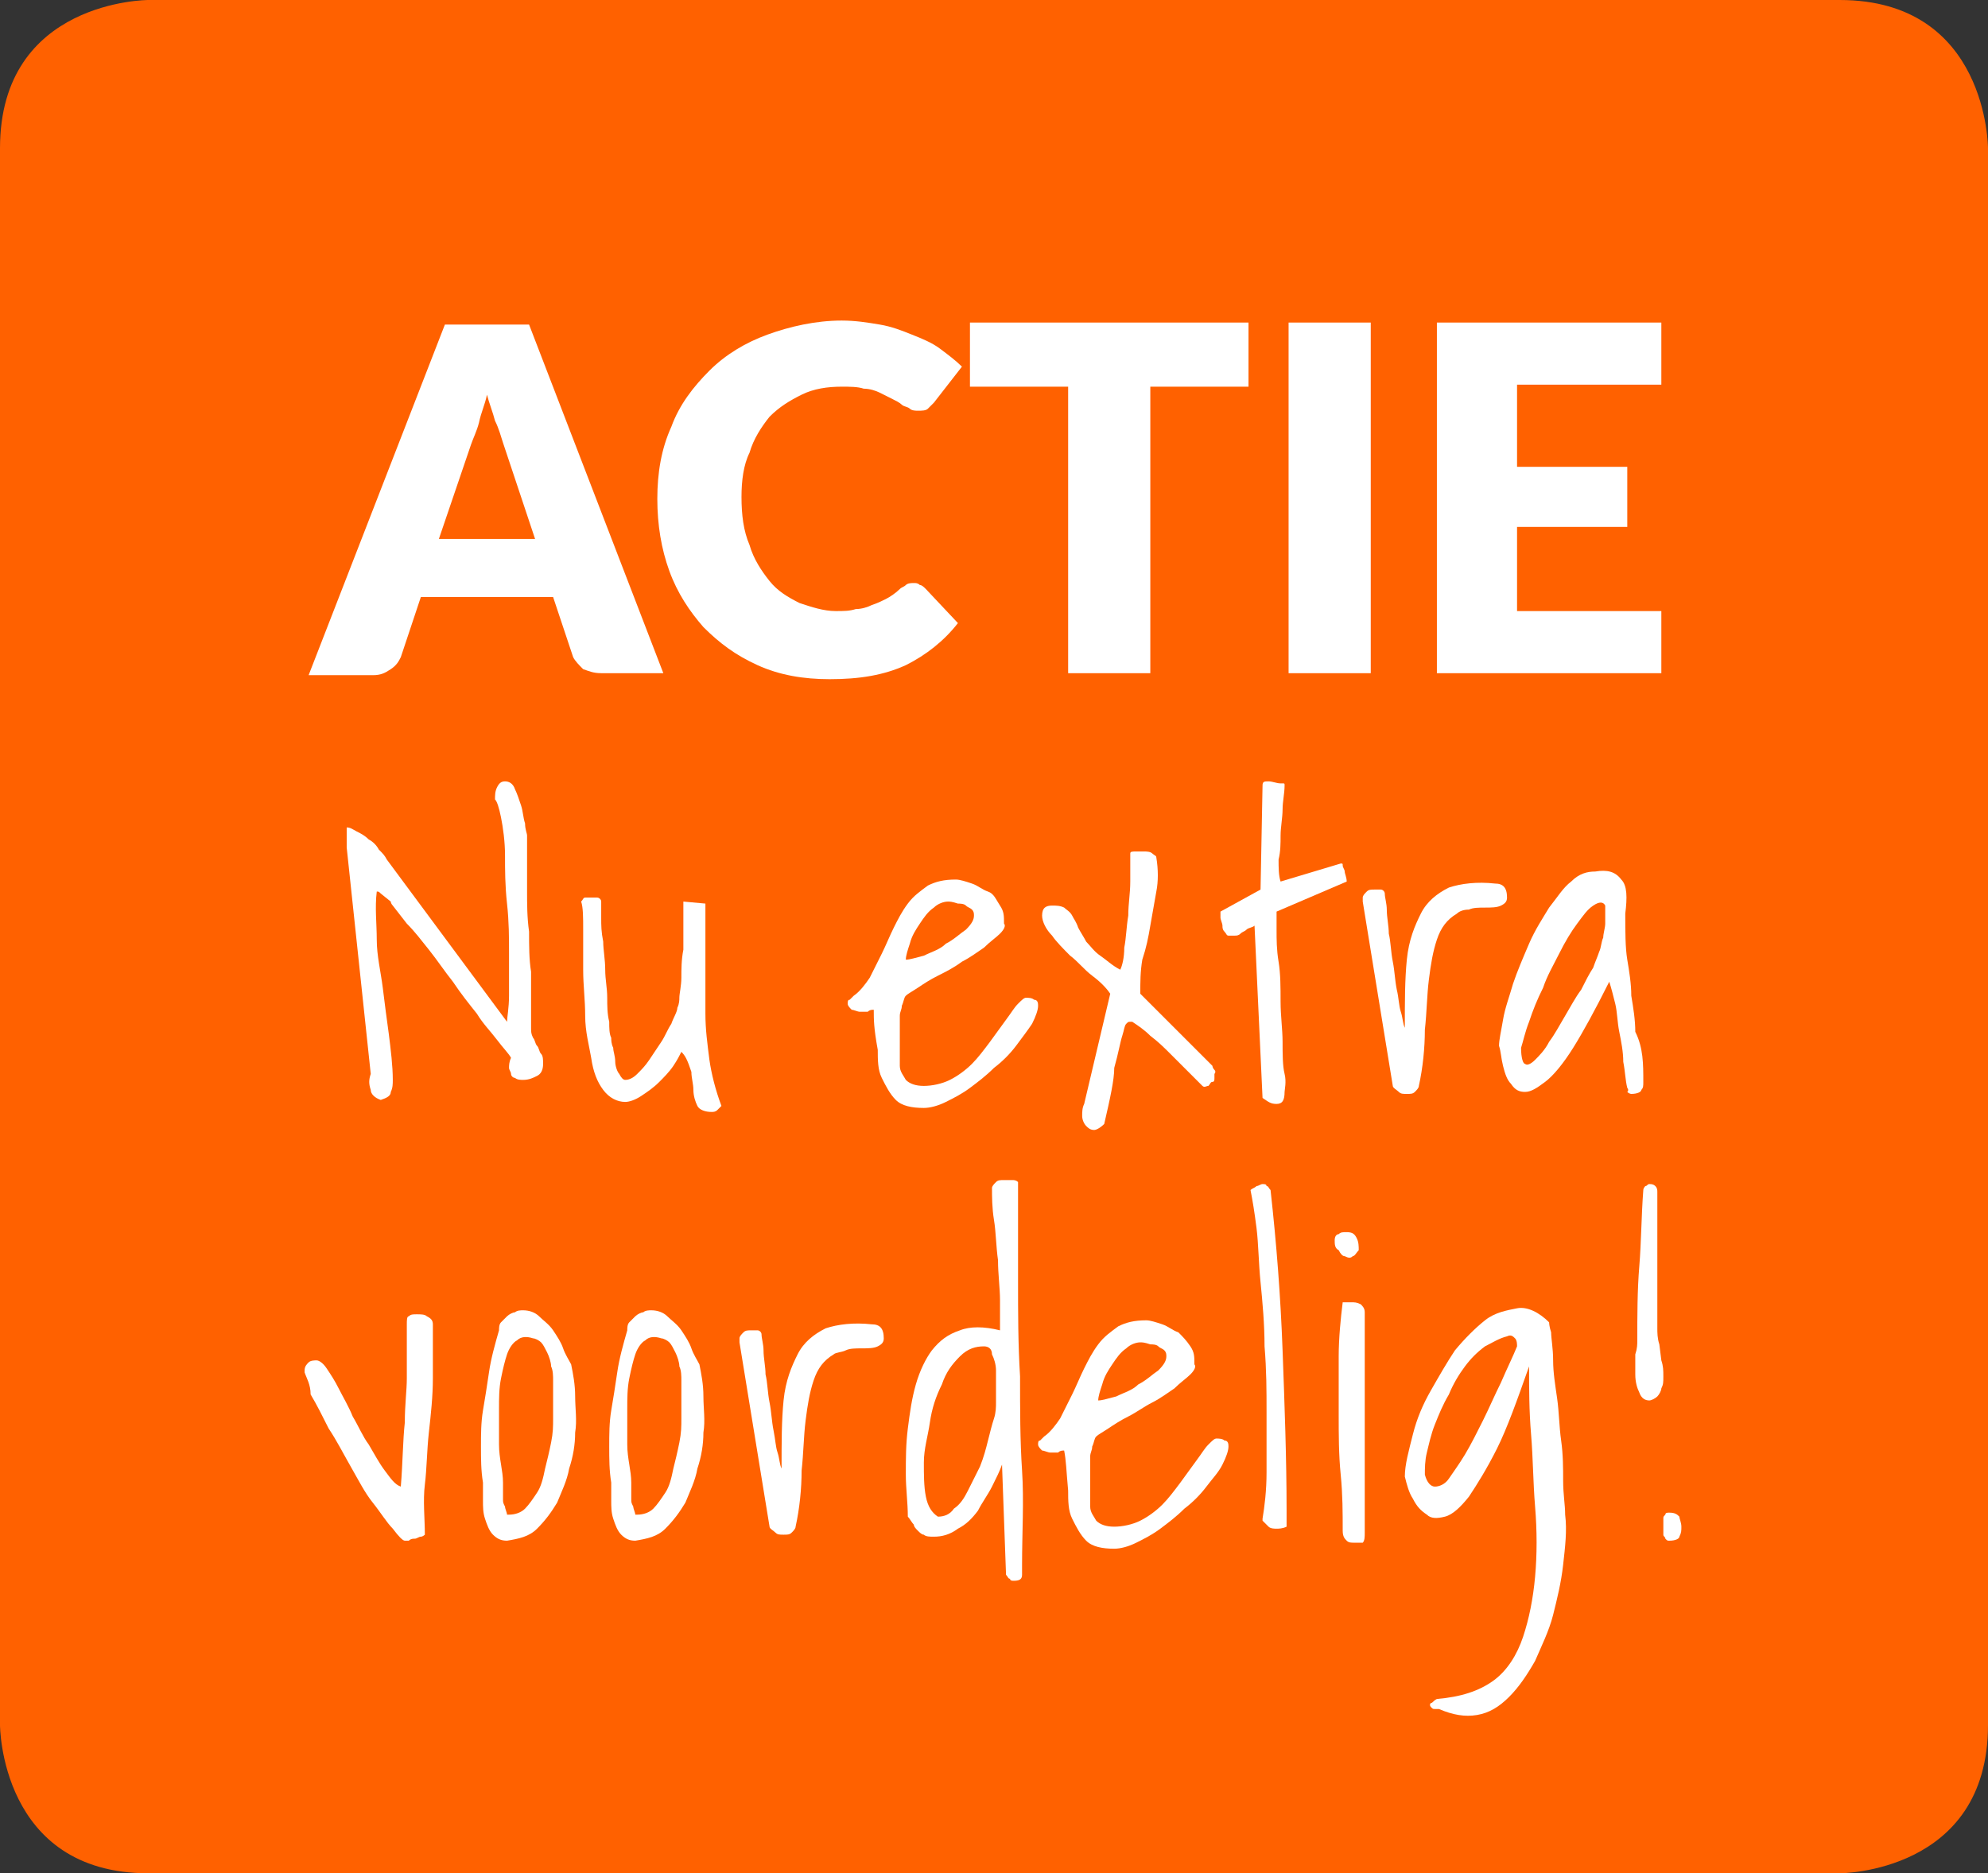<?xml version="1.0" encoding="utf-8"?>
<!-- Generator: Adobe Illustrator 23.1.0, SVG Export Plug-In . SVG Version: 6.00 Build 0)  -->
<svg version="1.1" id="Layer_1" xmlns="http://www.w3.org/2000/svg" xmlns:xlink="http://www.w3.org/1999/xlink" x="0px" y="0px"
	 viewBox="0 0 99.2 93.5" style="enable-background:new 0 0 99.2 93.5;" xml:space="preserve">
<rect x="0" y="0" width="99.2" height="93.5" fill="#333333" stroke="none"/>
<style type="text/css">
	.st0{fill:#FF6100;}
	.st1{fill:#FFFFFF;}
</style>
<g>
	<g>
		<path class="st0" d="M7.4,0C7.4,0,0,0,0,7.4v78.7c0,0,0,7.4,7.4,7.4h84.4c0,0,7.4,0,7.4-7.4V7.4c0,0,0-7.4-7.4-7.4
			C91.7,0,7.4,0,7.4,0z"/>
	</g>
</g>
<g>
	<path class="st1" d="M33.1,33.6H30c-0.4,0-0.6-0.1-0.9-0.2c-0.2-0.2-0.4-0.4-0.5-0.6l-1-3H21l-1,3c-0.1,0.2-0.2,0.4-0.5,0.6
		s-0.5,0.3-0.9,0.3h-3.2l6.8-17.5h4.2L33.1,33.6z M21.9,26.9h4.8l-1.6-4.8c-0.1-0.3-0.2-0.7-0.4-1.1c-0.1-0.4-0.3-0.9-0.4-1.3
		c-0.1,0.5-0.3,0.9-0.4,1.4c-0.1,0.4-0.3,0.8-0.4,1.1L21.9,26.9z"/>
	<path class="st1" d="M45.6,29.1c0.1,0,0.2,0,0.3,0.1c0.1,0,0.2,0.1,0.3,0.2l1.6,1.7c-0.7,0.9-1.6,1.6-2.6,2.1
		c-1.1,0.5-2.3,0.7-3.8,0.7c-1.3,0-2.5-0.2-3.6-0.7c-1.1-0.5-1.9-1.1-2.7-1.9c-0.7-0.8-1.3-1.7-1.7-2.8c-0.4-1.1-0.6-2.3-0.6-3.6
		c0-1.3,0.2-2.5,0.7-3.6c0.4-1.1,1.1-2,1.9-2.8c0.8-0.8,1.8-1.4,2.9-1.8c1.1-0.4,2.4-0.7,3.7-0.7c0.7,0,1.3,0.1,1.9,0.2
		c0.6,0.1,1.1,0.3,1.6,0.5c0.5,0.2,1,0.4,1.4,0.7c0.4,0.3,0.8,0.6,1.1,0.9l-1.4,1.8c-0.1,0.1-0.2,0.2-0.3,0.3
		c-0.1,0.1-0.3,0.1-0.5,0.1c-0.1,0-0.3,0-0.4-0.1s-0.3-0.1-0.4-0.2s-0.3-0.2-0.5-0.3c-0.2-0.1-0.4-0.2-0.6-0.3
		c-0.2-0.1-0.5-0.2-0.8-0.2c-0.3-0.1-0.7-0.1-1.1-0.1c-0.7,0-1.4,0.1-2,0.4c-0.6,0.3-1.1,0.6-1.6,1.1c-0.4,0.5-0.8,1.1-1,1.8
		C37.1,23.2,37,24,37,24.8c0,0.9,0.1,1.7,0.4,2.4c0.2,0.7,0.6,1.3,1,1.8c0.4,0.5,0.9,0.8,1.5,1.1c0.6,0.2,1.2,0.4,1.8,0.4
		c0.4,0,0.7,0,1-0.1c0.3,0,0.6-0.1,0.8-0.2c0.3-0.1,0.5-0.2,0.7-0.3c0.2-0.1,0.5-0.3,0.7-0.5c0.1-0.1,0.2-0.1,0.3-0.2
		C45.3,29.1,45.5,29.1,45.6,29.1z"/>
	<path class="st1" d="M62.3,16.1v3.2h-4.9v14.3h-4.1V19.3h-4.9v-3.2H62.3z"/>
	<path class="st1" d="M68.4,33.6h-4.1V16.1h4.1V33.6z"/>
	<path class="st1" d="M82.9,16.1v3.1h-7.2v4.1h5.5v3h-5.5v4.2h7.2v3.1H71.7V16.1H82.9z"/>
</g>
<g>
	<path class="st1" d="M17.3,42.3v-1c0.2,0,0.3,0.1,0.5,0.2c0.2,0.1,0.4,0.2,0.6,0.4c0.2,0.1,0.4,0.3,0.5,0.5
		c0.2,0.2,0.3,0.3,0.4,0.5l6,8.1c0-0.2,0.1-0.7,0.1-1.3c0-0.6,0-1.3,0-2.1c0-0.8,0-1.6-0.1-2.5s-0.1-1.7-0.1-2.4s-0.1-1.4-0.2-1.9
		c-0.1-0.5-0.2-0.8-0.3-0.9c0-0.2,0-0.4,0.1-0.6c0.1-0.2,0.2-0.3,0.4-0.3c0.2,0,0.4,0.1,0.5,0.4c0.1,0.2,0.2,0.5,0.3,0.8
		c0.1,0.3,0.1,0.6,0.2,0.9c0,0.3,0.1,0.5,0.1,0.6c0,0.2,0,0.6,0,1.1c0,0.5,0,1.1,0,1.7c0,0.6,0,1.3,0.1,2c0,0.7,0,1.4,0.1,2
		c0,0.6,0,1.2,0,1.7c0,0.5,0,0.9,0,1.1c0,0.2,0,0.3,0.1,0.5c0.1,0.1,0.1,0.3,0.2,0.4c0.1,0.1,0.1,0.3,0.2,0.4
		c0.1,0.1,0.1,0.3,0.1,0.5c0,0.3-0.1,0.5-0.3,0.6c-0.2,0.1-0.4,0.2-0.7,0.2c-0.1,0-0.3,0-0.4-0.1c-0.1,0-0.2-0.1-0.2-0.2
		s-0.1-0.2-0.1-0.3c0-0.1,0-0.3,0.1-0.5c-0.1-0.2-0.4-0.5-0.7-0.9c-0.3-0.4-0.7-0.8-1-1.3c-0.4-0.5-0.8-1-1.2-1.6
		c-0.4-0.5-0.8-1.1-1.2-1.6c-0.4-0.5-0.7-0.9-1.1-1.3l-0.7-0.9c0,0-0.1-0.1-0.1-0.2L19,44.6c-0.1-0.1-0.1-0.1-0.2-0.1
		c-0.1,0.8,0,1.6,0,2.4s0.2,1.6,0.3,2.4c0.1,0.8,0.2,1.6,0.3,2.3c0.1,0.8,0.2,1.6,0.2,2.3c0,0.2,0,0.4-0.1,0.6
		c0,0.2-0.2,0.3-0.5,0.4c-0.3-0.1-0.5-0.3-0.5-0.5c-0.1-0.3-0.1-0.5,0-0.8L17.3,42.3z"/>
	<path class="st1" d="M34,52.5c-0.1,0.2-0.2,0.4-0.4,0.7c-0.2,0.3-0.5,0.6-0.7,0.8c-0.3,0.3-0.6,0.5-0.9,0.7
		c-0.3,0.2-0.6,0.3-0.8,0.3c-0.4,0-0.8-0.2-1.1-0.6s-0.5-0.9-0.6-1.6c-0.1-0.6-0.3-1.3-0.3-2.1s-0.1-1.5-0.1-2.3c0-0.7,0-1.4,0-2
		s0-1.1-0.1-1.4c0.1-0.1,0.1-0.2,0.2-0.2c0.1,0,0.2,0,0.3,0c0.1,0,0.2,0,0.3,0c0.1,0,0.2,0.1,0.2,0.2c0,0.1,0,0.4,0,0.8
		c0,0.4,0,0.7,0.1,1.2c0,0.4,0.1,0.9,0.1,1.4c0,0.5,0.1,0.9,0.1,1.4c0,0.4,0,0.8,0.1,1.2c0,0.3,0,0.6,0.1,0.8c0,0.1,0,0.3,0.1,0.5
		c0,0.2,0.1,0.4,0.1,0.7c0,0.2,0.1,0.5,0.2,0.6c0.1,0.2,0.2,0.3,0.3,0.3c0.2,0,0.4-0.1,0.6-0.3c0.2-0.2,0.4-0.4,0.6-0.7
		c0.2-0.3,0.4-0.6,0.6-0.9c0.2-0.3,0.3-0.6,0.5-0.9c0.1-0.3,0.3-0.6,0.3-0.8c0.1-0.2,0.1-0.4,0.1-0.5c0-0.2,0.1-0.6,0.1-1
		c0-0.4,0-0.9,0.1-1.4c0-0.5,0-0.9,0-1.4c0-0.4,0-0.8,0-1l1.1,0.1c0,1.1,0,2.1,0,3c0,0.9,0,1.7,0,2.5c0,0.8,0.1,1.5,0.2,2.3
		c0.1,0.7,0.3,1.5,0.6,2.3c0,0-0.1,0.1-0.2,0.2c-0.1,0.1-0.2,0.1-0.3,0.1c-0.3,0-0.6-0.1-0.7-0.3c-0.1-0.2-0.2-0.5-0.2-0.8
		c0-0.3-0.1-0.6-0.1-0.9C34.3,52.9,34.2,52.7,34,52.5z"/>
	<path class="st1" d="M43.6,50.4c-0.1,0-0.2,0-0.3,0.1c-0.1,0-0.3,0-0.4,0c-0.1,0-0.3-0.1-0.4-0.1c-0.1-0.1-0.2-0.2-0.2-0.3
		c0-0.1,0-0.2,0.1-0.2c0,0,0.1-0.1,0.2-0.2c0.3-0.2,0.6-0.6,0.8-0.9c0.2-0.4,0.4-0.8,0.6-1.2c0.2-0.4,0.4-0.9,0.6-1.3
		c0.2-0.4,0.4-0.8,0.7-1.2s0.6-0.6,1-0.9c0.4-0.2,0.8-0.3,1.4-0.3c0.2,0,0.5,0.1,0.8,0.2c0.3,0.1,0.5,0.3,0.8,0.4s0.4,0.4,0.6,0.7
		s0.2,0.5,0.2,0.9c0.1,0.1,0,0.3-0.2,0.5c-0.2,0.2-0.5,0.4-0.8,0.7c-0.3,0.2-0.7,0.5-1.1,0.7c-0.4,0.3-0.8,0.5-1.2,0.7
		s-0.7,0.4-1,0.6c-0.3,0.2-0.5,0.3-0.6,0.4c-0.1,0.1-0.1,0.3-0.2,0.5c0,0.2-0.1,0.3-0.1,0.5c0,0.2,0,0.3,0,0.4s0,0.2,0,0.3
		c0,0.3,0,0.5,0,0.9c0,0.3,0,0.6,0,0.9c0,0.3,0.2,0.5,0.3,0.7c0.2,0.2,0.5,0.3,0.9,0.3c0.4,0,0.9-0.1,1.3-0.3
		c0.4-0.2,0.8-0.5,1.1-0.8c0.3-0.3,0.6-0.7,0.9-1.1c0.3-0.4,0.5-0.7,0.8-1.1s0.4-0.6,0.6-0.8c0.2-0.2,0.3-0.3,0.4-0.3
		c0.1,0,0.3,0,0.4,0.1c0.2,0,0.2,0.2,0.2,0.3c0,0.2-0.1,0.5-0.3,0.9c-0.2,0.3-0.5,0.7-0.8,1.1c-0.3,0.4-0.7,0.8-1.1,1.1
		c-0.4,0.4-0.8,0.7-1.2,1c-0.4,0.3-0.8,0.5-1.2,0.7c-0.4,0.2-0.8,0.3-1.1,0.3c-0.6,0-1.1-0.1-1.4-0.4s-0.5-0.7-0.7-1.1
		s-0.2-0.9-0.2-1.4C43.6,51.3,43.6,50.9,43.6,50.4z M47.3,45c-0.2,0-0.5,0.1-0.7,0.3c-0.3,0.2-0.5,0.5-0.7,0.8
		c-0.2,0.3-0.4,0.6-0.5,1c-0.1,0.3-0.2,0.6-0.2,0.8c0.2,0,0.5-0.1,0.9-0.2c0.4-0.2,0.8-0.3,1.1-0.6c0.4-0.2,0.7-0.5,1-0.7
		c0.3-0.3,0.4-0.5,0.4-0.7c0-0.1,0-0.2-0.1-0.3c-0.1-0.1-0.2-0.1-0.3-0.2c-0.1-0.1-0.3-0.1-0.4-0.1C47.5,45,47.4,45,47.3,45z"/>
	<path class="st1" d="M55.1,56.1c-0.2,0.2-0.4,0.3-0.5,0.3c-0.2,0-0.3-0.1-0.4-0.2S54,55.9,54,55.7c0-0.2,0-0.4,0.1-0.6l1.3-5.5
		c-0.2-0.3-0.5-0.6-0.9-0.9s-0.7-0.7-1.1-1c-0.3-0.3-0.7-0.7-0.9-1c-0.3-0.3-0.5-0.7-0.5-1c0-0.4,0.2-0.5,0.5-0.5
		c0.2,0,0.4,0,0.6,0.1c0.1,0.1,0.3,0.2,0.4,0.4s0.2,0.3,0.3,0.6c0.1,0.2,0.3,0.5,0.4,0.7c0.2,0.2,0.4,0.5,0.7,0.7s0.6,0.5,1,0.7
		c0.1-0.2,0.2-0.6,0.2-1.1c0.1-0.5,0.1-1,0.2-1.6c0-0.6,0.1-1.1,0.1-1.7c0-0.6,0-1,0-1.4c0-0.1,0.1-0.1,0.3-0.1c0.1,0,0.3,0,0.4,0
		s0.3,0,0.4,0.1s0.2,0.1,0.2,0.2c0.1,0.6,0.1,1.2,0,1.7c-0.1,0.6-0.2,1.1-0.3,1.7s-0.2,1.1-0.4,1.7c-0.1,0.6-0.1,1.1-0.1,1.7
		l3.6,3.6c0,0,0,0.1,0.1,0.2s0,0.2,0,0.2c0,0.1,0,0.2,0,0.2c0,0.1,0,0.2-0.1,0.2s-0.1,0.1-0.2,0.2c-0.1,0-0.2,0.1-0.3,0
		c-0.2-0.2-0.4-0.4-0.7-0.7c-0.3-0.3-0.6-0.6-0.9-0.9c-0.3-0.3-0.6-0.6-1-0.9c-0.3-0.3-0.6-0.5-0.9-0.7h-0.1l0,0
		c-0.1,0-0.1,0-0.2,0.1c-0.1,0.1-0.1,0.3-0.2,0.6s-0.2,0.9-0.4,1.6C55.6,53.9,55.4,54.8,55.1,56.1z"/>
	<path class="st1" d="M62.6,46.2c-0.1,0.1-0.3,0.1-0.4,0.2c-0.1,0.1-0.2,0.1-0.3,0.2c-0.1,0.1-0.2,0.1-0.3,0.1c-0.1,0-0.2,0-0.3,0
		c-0.1,0-0.1-0.1-0.2-0.2c-0.1-0.1-0.1-0.2-0.1-0.3c0-0.1-0.1-0.3-0.1-0.4c0-0.1,0-0.2,0-0.3l2-1.1l0.1-5.2c0-0.2,0.1-0.2,0.3-0.2
		c0.2,0,0.4,0.1,0.6,0.1c0,0,0.1,0,0.1,0c0.1,0,0.1,0,0.1,0.1c0,0.4-0.1,0.8-0.1,1.2s-0.1,0.9-0.1,1.3c0,0.4,0,0.8-0.1,1.2
		c0,0.4,0,0.8,0.1,1.1l3-0.9c0.1,0,0.1,0,0.1,0.1c0,0.1,0.1,0.2,0.1,0.3s0.1,0.3,0.1,0.5l-3.5,1.5c0,0.1,0,0.4,0,0.9
		c0,0.5,0,1,0.1,1.6s0.1,1.3,0.1,2c0,0.7,0.1,1.4,0.1,2c0,0.6,0,1.2,0.1,1.6s0,0.8,0,0.9c0,0.4-0.1,0.6-0.4,0.6s-0.4-0.1-0.7-0.3
		L62.6,46.2z"/>
	<path class="st1" d="M68,45v-0.2c0-0.1,0.1-0.2,0.2-0.3s0.2-0.1,0.4-0.1c0.1,0,0.2,0,0.3,0c0.1,0,0.2,0.1,0.2,0.2
		c0,0.2,0.1,0.5,0.1,0.8c0,0.4,0.1,0.8,0.1,1.2c0.1,0.4,0.1,0.9,0.2,1.4c0.1,0.5,0.1,0.9,0.2,1.4c0.1,0.4,0.1,0.8,0.2,1.1
		c0.1,0.3,0.1,0.6,0.2,0.8c0-1.3,0-2.4,0.1-3.4s0.4-1.7,0.7-2.3s0.8-1,1.4-1.3c0.6-0.2,1.4-0.3,2.3-0.2c0.4,0,0.6,0.2,0.6,0.7
		c0,0.2-0.1,0.3-0.3,0.4c-0.2,0.1-0.5,0.1-0.8,0.1c-0.3,0-0.6,0-0.8,0.1c-0.3,0-0.5,0.1-0.6,0.2c-0.5,0.3-0.8,0.7-1,1.3
		c-0.2,0.6-0.3,1.2-0.4,2c-0.1,0.8-0.1,1.6-0.2,2.5c0,0.9-0.1,1.9-0.3,2.8c0,0.1-0.1,0.2-0.2,0.3c-0.1,0.1-0.2,0.1-0.4,0.1
		c-0.2,0-0.3,0-0.4-0.1c-0.1-0.1-0.3-0.2-0.3-0.3L68,45z"/>
	<path class="st1" d="M81.2,54.3c-0.1-0.4-0.1-0.8-0.2-1.3c0-0.5-0.1-1-0.2-1.5c-0.1-0.5-0.1-1-0.2-1.4c-0.1-0.4-0.2-0.8-0.3-1.1
		c-0.7,1.4-1.3,2.5-1.8,3.3c-0.5,0.8-1,1.4-1.4,1.7c-0.4,0.3-0.7,0.5-1,0.5c-0.3,0-0.5-0.1-0.7-0.4c-0.2-0.2-0.3-0.5-0.4-0.9
		c-0.1-0.4-0.1-0.7-0.2-1c0-0.3,0.1-0.7,0.2-1.3s0.3-1.1,0.5-1.8c0.2-0.6,0.5-1.3,0.8-2s0.7-1.3,1-1.8c0.4-0.5,0.7-1,1.1-1.3
		c0.4-0.4,0.8-0.5,1.2-0.5c0.6-0.1,1,0,1.3,0.4c0.3,0.3,0.3,0.9,0.2,1.7c0,0.9,0,1.7,0.1,2.3s0.2,1.2,0.2,1.8
		c0.1,0.6,0.2,1.2,0.2,1.8C82,52.3,82,53.1,82,54c0,0.2,0,0.3-0.1,0.4c0,0.1-0.2,0.2-0.5,0.2c0,0-0.1,0-0.2-0.1
		C81.3,54.4,81.2,54.3,81.2,54.3z M80.1,45.2C80,45,79.8,45,79.5,45.2c-0.3,0.2-0.5,0.5-0.8,0.9c-0.3,0.4-0.6,0.9-0.9,1.5
		c-0.3,0.6-0.6,1.1-0.8,1.7c-0.3,0.6-0.5,1.1-0.7,1.7c-0.2,0.5-0.3,1-0.4,1.3c0,0.5,0.1,0.8,0.2,0.8c0.1,0.1,0.3,0,0.5-0.2
		s0.5-0.5,0.7-0.9c0.3-0.4,0.5-0.8,0.8-1.3c0.3-0.5,0.5-0.9,0.8-1.3c0.2-0.4,0.4-0.8,0.6-1.1c0.1-0.3,0.2-0.5,0.3-0.8
		c0.1-0.2,0.1-0.5,0.2-0.7c0-0.2,0.1-0.5,0.1-0.7S80.1,45.5,80.1,45.2z"/>
	<path class="st1" d="M15.2,68.5C15.2,68.5,15.2,68.5,15.2,68.5c0-0.1,0-0.1,0-0.1c0-0.2,0.1-0.3,0.2-0.4s0.3-0.1,0.4-0.1
		c0.1,0,0.3,0.1,0.5,0.4c0.2,0.3,0.4,0.6,0.6,1c0.2,0.4,0.5,0.9,0.7,1.4c0.3,0.5,0.5,1,0.8,1.4c0.3,0.5,0.5,0.9,0.8,1.3
		c0.3,0.4,0.5,0.7,0.8,0.8c0.1-1.2,0.1-2.3,0.2-3.2c0-0.9,0.1-1.6,0.1-2.2c0-0.6,0-1.1,0-1.4s0-0.6,0-0.8c0-0.2,0-0.3,0-0.4
		c0-0.1,0-0.1,0-0.1c0-0.2,0-0.4,0.1-0.4c0.1-0.1,0.2-0.1,0.4-0.1c0.2,0,0.4,0,0.5,0.1c0.2,0.1,0.3,0.2,0.3,0.4c0,0.9,0,1.8,0,2.7
		c0,0.9-0.1,1.8-0.2,2.7c-0.1,0.9-0.1,1.8-0.2,2.6s0,1.7,0,2.5c0,0-0.1,0.1-0.2,0.1c-0.1,0-0.2,0.1-0.3,0.1c-0.1,0-0.2,0-0.3,0.1
		c-0.1,0-0.2,0-0.2,0c-0.1,0-0.3-0.2-0.6-0.6c-0.3-0.3-0.6-0.8-1-1.3s-0.7-1.1-1.1-1.8s-0.7-1.3-1.1-1.9c-0.3-0.6-0.6-1.2-0.9-1.7
		C15.5,69.1,15.3,68.8,15.2,68.5z"/>
	<path class="st1" d="M24.1,74C24,73.4,24,72.8,24,72.2c0-0.6,0-1.2,0.1-1.8c0.1-0.6,0.2-1.2,0.3-1.9c0.1-0.7,0.3-1.4,0.5-2.1
		c0-0.1,0-0.3,0.1-0.4c0.1-0.1,0.2-0.2,0.3-0.3c0.1-0.1,0.3-0.2,0.4-0.2c0.1-0.1,0.3-0.1,0.4-0.1c0.3,0,0.6,0.1,0.8,0.3
		c0.2,0.2,0.5,0.4,0.7,0.7c0.2,0.3,0.4,0.6,0.5,0.9c0.1,0.3,0.3,0.6,0.4,0.8c0.1,0.5,0.2,1,0.2,1.6c0,0.6,0.1,1.2,0,1.8
		c0,0.6-0.1,1.2-0.3,1.8c-0.1,0.6-0.4,1.2-0.6,1.7c-0.3,0.5-0.6,0.9-1,1.3s-0.9,0.5-1.5,0.6c-0.3,0-0.5-0.1-0.7-0.3
		c-0.2-0.2-0.3-0.5-0.4-0.8c-0.1-0.3-0.1-0.6-0.1-0.9C24.1,74.5,24.1,74.3,24.1,74z M25.1,74c0,0.1,0,0.3,0,0.4c0,0.1,0,0.2,0,0.4
		s0,0.2,0.1,0.4c0,0.1,0.1,0.3,0.1,0.4h0.1c0.3,0,0.6-0.1,0.8-0.3c0.2-0.2,0.4-0.5,0.6-0.8s0.3-0.7,0.4-1.2c0.1-0.4,0.2-0.8,0.3-1.3
		s0.1-0.8,0.1-1.2c0-0.4,0-0.6,0-0.9v-0.4c0-0.2,0-0.4,0-0.6s0-0.5-0.1-0.7c0-0.2-0.1-0.5-0.2-0.7s-0.2-0.4-0.3-0.5
		s-0.3-0.2-0.4-0.2c-0.3-0.1-0.6-0.1-0.8,0.1c-0.2,0.1-0.4,0.4-0.5,0.7s-0.2,0.7-0.3,1.2c-0.1,0.5-0.1,1-0.1,1.5c0,0.6,0,1.1,0,1.8
		S25.1,73.4,25.1,74z"/>
	<path class="st1" d="M30.5,74c-0.1-0.6-0.1-1.2-0.1-1.8c0-0.6,0-1.2,0.1-1.8c0.1-0.6,0.2-1.2,0.3-1.9c0.1-0.7,0.3-1.4,0.5-2.1
		c0-0.1,0-0.3,0.1-0.4c0.1-0.1,0.2-0.2,0.3-0.3c0.1-0.1,0.3-0.2,0.4-0.2c0.1-0.1,0.3-0.1,0.4-0.1c0.3,0,0.6,0.1,0.8,0.3
		c0.2,0.2,0.5,0.4,0.7,0.7c0.2,0.3,0.4,0.6,0.5,0.9c0.1,0.3,0.3,0.6,0.4,0.8c0.1,0.5,0.2,1,0.2,1.6c0,0.6,0.1,1.2,0,1.8
		c0,0.6-0.1,1.2-0.3,1.8c-0.1,0.6-0.4,1.2-0.6,1.7c-0.3,0.5-0.6,0.9-1,1.3s-0.9,0.5-1.5,0.6c-0.3,0-0.5-0.1-0.7-0.3
		c-0.2-0.2-0.3-0.5-0.4-0.8c-0.1-0.3-0.1-0.6-0.1-0.9C30.5,74.5,30.5,74.3,30.5,74z M31.5,74c0,0.1,0,0.3,0,0.4c0,0.1,0,0.2,0,0.4
		s0,0.2,0.1,0.4c0,0.1,0.1,0.3,0.1,0.4h0.1c0.3,0,0.6-0.1,0.8-0.3c0.2-0.2,0.4-0.5,0.6-0.8s0.3-0.7,0.4-1.2c0.1-0.4,0.2-0.8,0.3-1.3
		s0.1-0.8,0.1-1.2c0-0.4,0-0.6,0-0.9v-0.4c0-0.2,0-0.4,0-0.6s0-0.5-0.1-0.7c0-0.2-0.1-0.5-0.2-0.7s-0.2-0.4-0.3-0.5
		s-0.3-0.2-0.4-0.2c-0.3-0.1-0.6-0.1-0.8,0.1c-0.2,0.1-0.4,0.4-0.5,0.7s-0.2,0.7-0.3,1.2c-0.1,0.5-0.1,1-0.1,1.5c0,0.6,0,1.1,0,1.8
		S31.5,73.4,31.5,74z"/>
	<path class="st1" d="M36.9,67v-0.2c0-0.1,0.1-0.2,0.2-0.3c0.1-0.1,0.2-0.1,0.4-0.1c0.1,0,0.2,0,0.3,0c0.1,0,0.2,0.1,0.2,0.2
		c0,0.2,0.1,0.5,0.1,0.8c0,0.4,0.1,0.8,0.1,1.2c0.1,0.4,0.1,0.9,0.2,1.4c0.1,0.5,0.1,0.9,0.2,1.4s0.1,0.8,0.2,1.1
		c0.1,0.3,0.1,0.6,0.2,0.8c0-1.3,0-2.4,0.1-3.4c0.1-1,0.4-1.7,0.7-2.3c0.3-0.6,0.8-1,1.4-1.3c0.6-0.2,1.4-0.3,2.3-0.2
		c0.4,0,0.6,0.2,0.6,0.7c0,0.2-0.1,0.3-0.3,0.4c-0.2,0.1-0.5,0.1-0.8,0.1s-0.6,0-0.8,0.1s-0.5,0.1-0.6,0.2c-0.5,0.3-0.8,0.7-1,1.3
		c-0.2,0.6-0.3,1.2-0.4,2c-0.1,0.8-0.1,1.6-0.2,2.5c0,0.9-0.1,1.9-0.3,2.8c0,0.1-0.1,0.2-0.2,0.3c-0.1,0.1-0.2,0.1-0.4,0.1
		c-0.2,0-0.3,0-0.4-0.1c-0.1-0.1-0.3-0.2-0.3-0.3L36.9,67z"/>
	<path class="st1" d="M50,73.1c-0.1,0.3-0.3,0.7-0.5,1.1c-0.2,0.4-0.5,0.8-0.7,1.2c-0.3,0.4-0.6,0.7-1,0.9c-0.4,0.3-0.8,0.4-1.2,0.4
		c-0.2,0-0.4,0-0.5-0.1c-0.1,0-0.2-0.1-0.3-0.2c-0.1-0.1-0.2-0.2-0.2-0.3c-0.1-0.1-0.2-0.3-0.3-0.4c0-0.7-0.1-1.4-0.1-2.1
		c0-0.8,0-1.5,0.1-2.3c0.1-0.8,0.2-1.5,0.4-2.2s0.5-1.3,0.8-1.7c0.4-0.5,0.8-0.8,1.4-1c0.5-0.2,1.2-0.2,2,0c0-0.4,0-0.9,0-1.5
		c0-0.6-0.1-1.3-0.1-2c-0.1-0.7-0.1-1.4-0.2-2s-0.1-1.2-0.1-1.6c0-0.1,0.1-0.2,0.2-0.3c0.1-0.1,0.2-0.1,0.4-0.1c0.1,0,0.3,0,0.4,0
		c0.1,0,0.2,0,0.3,0.1c0,1.7,0,3.3,0,4.9c0,1.6,0,3.2,0.1,4.8c0,1.6,0,3.2,0.1,4.7s0,3.1,0,4.7c0,0.1,0,0.3,0,0.5
		c0,0.2-0.1,0.3-0.4,0.3c-0.1,0-0.2,0-0.2-0.1c-0.1,0-0.1-0.1-0.2-0.2L50,73.1z M49.1,67.2c-0.4,0-0.8,0.1-1.2,0.5
		c-0.4,0.4-0.7,0.8-0.9,1.4c-0.3,0.6-0.5,1.2-0.6,1.9s-0.3,1.3-0.3,2c0,0.6,0,1.2,0.1,1.7s0.3,0.8,0.6,1c0.3,0,0.6-0.1,0.8-0.4
		c0.3-0.2,0.5-0.5,0.7-0.9c0.2-0.4,0.4-0.8,0.6-1.2c0.2-0.5,0.3-0.9,0.4-1.3c0.1-0.4,0.2-0.8,0.3-1.1c0.1-0.3,0.1-0.6,0.1-0.8
		c0-0.1,0-0.4,0-0.7c0-0.3,0-0.6,0-0.9c0-0.3-0.1-0.6-0.2-0.8C49.5,67.3,49.3,67.2,49.1,67.2z"/>
	<path class="st1" d="M53.1,72.4c-0.1,0-0.2,0-0.3,0.1c-0.1,0-0.3,0-0.4,0c-0.1,0-0.3-0.1-0.4-0.1c-0.1-0.1-0.2-0.2-0.2-0.3
		c0-0.1,0-0.2,0.1-0.2c0,0,0.1-0.1,0.2-0.2c0.3-0.2,0.6-0.6,0.8-0.9c0.2-0.4,0.4-0.8,0.6-1.2c0.2-0.4,0.4-0.9,0.6-1.3
		s0.4-0.8,0.7-1.2c0.3-0.4,0.6-0.6,1-0.9c0.4-0.2,0.8-0.3,1.4-0.3c0.2,0,0.5,0.1,0.8,0.2c0.3,0.1,0.5,0.3,0.8,0.4
		c0.2,0.2,0.4,0.4,0.6,0.7c0.2,0.3,0.2,0.5,0.2,0.9c0.1,0.1,0,0.3-0.2,0.5s-0.5,0.4-0.8,0.7c-0.3,0.2-0.7,0.5-1.1,0.7
		s-0.8,0.5-1.2,0.7c-0.4,0.2-0.7,0.4-1,0.6c-0.3,0.2-0.5,0.3-0.6,0.4c-0.1,0.1-0.1,0.3-0.2,0.5c0,0.2-0.1,0.3-0.1,0.5
		c0,0.2,0,0.3,0,0.4s0,0.2,0,0.3c0,0.3,0,0.5,0,0.9c0,0.3,0,0.6,0,0.9c0,0.3,0.2,0.5,0.3,0.7c0.2,0.2,0.5,0.3,0.9,0.3
		c0.4,0,0.9-0.1,1.3-0.3c0.4-0.2,0.8-0.5,1.1-0.8c0.3-0.3,0.6-0.7,0.9-1.1c0.3-0.4,0.5-0.7,0.8-1.1s0.4-0.6,0.6-0.8s0.3-0.3,0.4-0.3
		c0.1,0,0.3,0,0.4,0.1c0.2,0,0.2,0.2,0.2,0.3c0,0.2-0.1,0.5-0.3,0.9s-0.5,0.7-0.8,1.1c-0.3,0.4-0.7,0.8-1.1,1.1
		c-0.4,0.4-0.8,0.7-1.2,1c-0.4,0.3-0.8,0.5-1.2,0.7c-0.4,0.2-0.8,0.3-1.1,0.3c-0.6,0-1.1-0.1-1.4-0.4c-0.3-0.3-0.5-0.7-0.7-1.1
		s-0.2-0.9-0.2-1.4C53.2,73.3,53.2,72.9,53.1,72.4z M56.9,67c-0.2,0-0.5,0.1-0.7,0.3c-0.3,0.2-0.5,0.5-0.7,0.8
		c-0.2,0.3-0.4,0.6-0.5,1c-0.1,0.3-0.2,0.6-0.2,0.8c0.2,0,0.5-0.1,0.9-0.2c0.4-0.2,0.8-0.3,1.1-0.6c0.4-0.2,0.7-0.5,1-0.7
		c0.3-0.3,0.4-0.5,0.4-0.7c0-0.1,0-0.2-0.1-0.3c-0.1-0.1-0.2-0.1-0.3-0.2c-0.1-0.1-0.3-0.1-0.4-0.1C57.1,67,57,67,56.9,67z"/>
	<path class="st1" d="M63,75.8c0.1-0.6,0.2-1.4,0.2-2.3c0-0.9,0-1.9,0-3c0-1.1,0-2.1-0.1-3.3c0-1.1-0.1-2.2-0.2-3.2
		c-0.1-1-0.1-1.9-0.2-2.7s-0.2-1.4-0.3-1.9c0.1-0.1,0.2-0.1,0.3-0.2c0.1,0,0.2-0.1,0.3-0.1c0.1,0,0.2,0,0.2,0.1
		c0.1,0,0.1,0.1,0.2,0.2c0.3,2.7,0.5,5.3,0.6,8s0.2,5.4,0.2,8c0,0.1,0,0.3,0,0.5c0,0.2,0,0.3,0,0.3c-0.2,0.1-0.4,0.1-0.5,0.1
		s-0.3,0-0.4-0.1c-0.1-0.1-0.2-0.2-0.3-0.3C63,76,63,75.9,63,75.8z"/>
	<path class="st1" d="M66.6,61.9c0-0.2,0.1-0.3,0.2-0.3c0.1-0.1,0.2-0.1,0.4-0.1c0.3,0,0.4,0.1,0.5,0.3c0.1,0.2,0.1,0.4,0.1,0.6
		c-0.1,0.1-0.2,0.3-0.3,0.3c-0.1,0.1-0.2,0.1-0.4,0c-0.1,0-0.2-0.1-0.3-0.3C66.6,62.3,66.6,62.1,66.6,61.9z M67,76.4
		c0-0.9,0-1.8-0.1-2.8s-0.1-2-0.1-3c0-1,0-2,0-2.9s0.1-1.9,0.2-2.7c0,0,0.1,0,0.2,0s0.2,0,0.2,0c0.2,0,0.3,0,0.5,0.1
		c0.1,0.1,0.2,0.2,0.2,0.4c0,0.8,0,1.7,0,2.6c0,0.9,0,1.9,0,2.9c0,1,0,1.9,0,2.9c0,0.9,0,1.8,0,2.6c0,0.2,0,0.4-0.1,0.5
		C67.8,77,67.7,77,67.6,77c-0.2,0-0.3,0-0.4-0.1S67,76.7,67,76.4z"/>
	<path class="st1" d="M71.7,84.8c1.2-0.1,2.1-0.4,2.8-0.9s1.2-1.3,1.5-2.2c0.3-0.9,0.5-1.9,0.6-3c0.1-1.1,0.1-2.3,0-3.5
		c-0.1-1.2-0.1-2.4-0.2-3.6s-0.1-2.3-0.1-3.4c-0.6,1.7-1.1,3.1-1.6,4.1c-0.5,1-1,1.8-1.4,2.4c-0.4,0.5-0.8,0.9-1.2,1
		c-0.4,0.1-0.7,0.1-0.9-0.1c-0.3-0.2-0.5-0.4-0.7-0.8c-0.2-0.3-0.3-0.7-0.4-1.1c0-0.6,0.2-1.3,0.4-2.1s0.5-1.5,0.9-2.2
		c0.4-0.7,0.8-1.4,1.2-2c0.5-0.6,1-1.1,1.5-1.5c0.5-0.4,1.1-0.5,1.6-0.6s1.1,0.2,1.6,0.7c0,0,0,0.2,0.1,0.5c0,0.3,0.1,0.8,0.1,1.4
		c0,0.6,0.1,1.2,0.2,1.9c0.1,0.7,0.1,1.4,0.2,2.1c0.1,0.7,0.1,1.4,0.1,2c0,0.7,0.1,1.2,0.1,1.7c0.1,0.8,0,1.6-0.1,2.5
		s-0.3,1.7-0.5,2.5c-0.2,0.8-0.6,1.6-0.9,2.3c-0.4,0.7-0.8,1.3-1.3,1.8c-0.5,0.5-1,0.8-1.6,0.9c-0.6,0.1-1.2,0-1.9-0.3
		c0,0-0.1,0-0.2,0s-0.1,0-0.2-0.1c0,0-0.1-0.1,0-0.2C71.5,85,71.5,84.9,71.7,84.8z M71.1,73.6c0.1,0.4,0.3,0.6,0.5,0.6
		s0.5-0.1,0.7-0.4s0.5-0.7,0.8-1.2c0.3-0.5,0.6-1.1,0.9-1.7c0.3-0.6,0.6-1.3,0.9-1.9c0.3-0.7,0.6-1.3,0.8-1.8c0-0.1,0-0.3-0.1-0.4
		c-0.1-0.1-0.2-0.2-0.4-0.1c-0.4,0.1-0.7,0.3-1.1,0.5c-0.4,0.3-0.7,0.6-1,1c-0.3,0.4-0.6,0.9-0.8,1.4c-0.3,0.5-0.5,1-0.7,1.5
		c-0.2,0.5-0.3,1-0.4,1.4S71.1,73.3,71.1,73.6z"/>
	<path class="st1" d="M81.7,66.9c0-1.2,0-2.5,0.1-3.7c0.1-1.2,0.1-2.5,0.2-3.8c0-0.1,0.1-0.2,0.1-0.2c0.1,0,0.1-0.1,0.2-0.1
		c0.1,0,0.2,0,0.3,0.1c0.1,0.1,0.1,0.2,0.1,0.3s0,0.2,0,0.3c0,0.1,0,0.2,0,0.3v6.2c0,0.2,0,0.5,0.1,0.8l0.1,0.8
		c0.1,0.3,0.1,0.5,0.1,0.8s0,0.4-0.1,0.6c0,0.1-0.1,0.3-0.2,0.4c-0.1,0.1-0.3,0.2-0.4,0.2c-0.2,0-0.4-0.1-0.5-0.4
		c-0.1-0.2-0.2-0.5-0.2-0.9c0-0.3,0-0.7,0-1C81.7,67.3,81.7,67.1,81.7,66.9z M83,76.3V76c0-0.1,0-0.1,0-0.2s0-0.1,0.1-0.2
		c0-0.1,0.1-0.1,0.2-0.1c0.3,0,0.4,0.1,0.5,0.2c0,0.1,0.1,0.3,0.1,0.5c0,0.2,0,0.3-0.1,0.5c0,0.1-0.2,0.2-0.5,0.2
		c-0.1,0-0.1,0-0.2-0.1c0-0.1-0.1-0.1-0.1-0.2S83,76.4,83,76.3z"/>
</g>
</svg>
